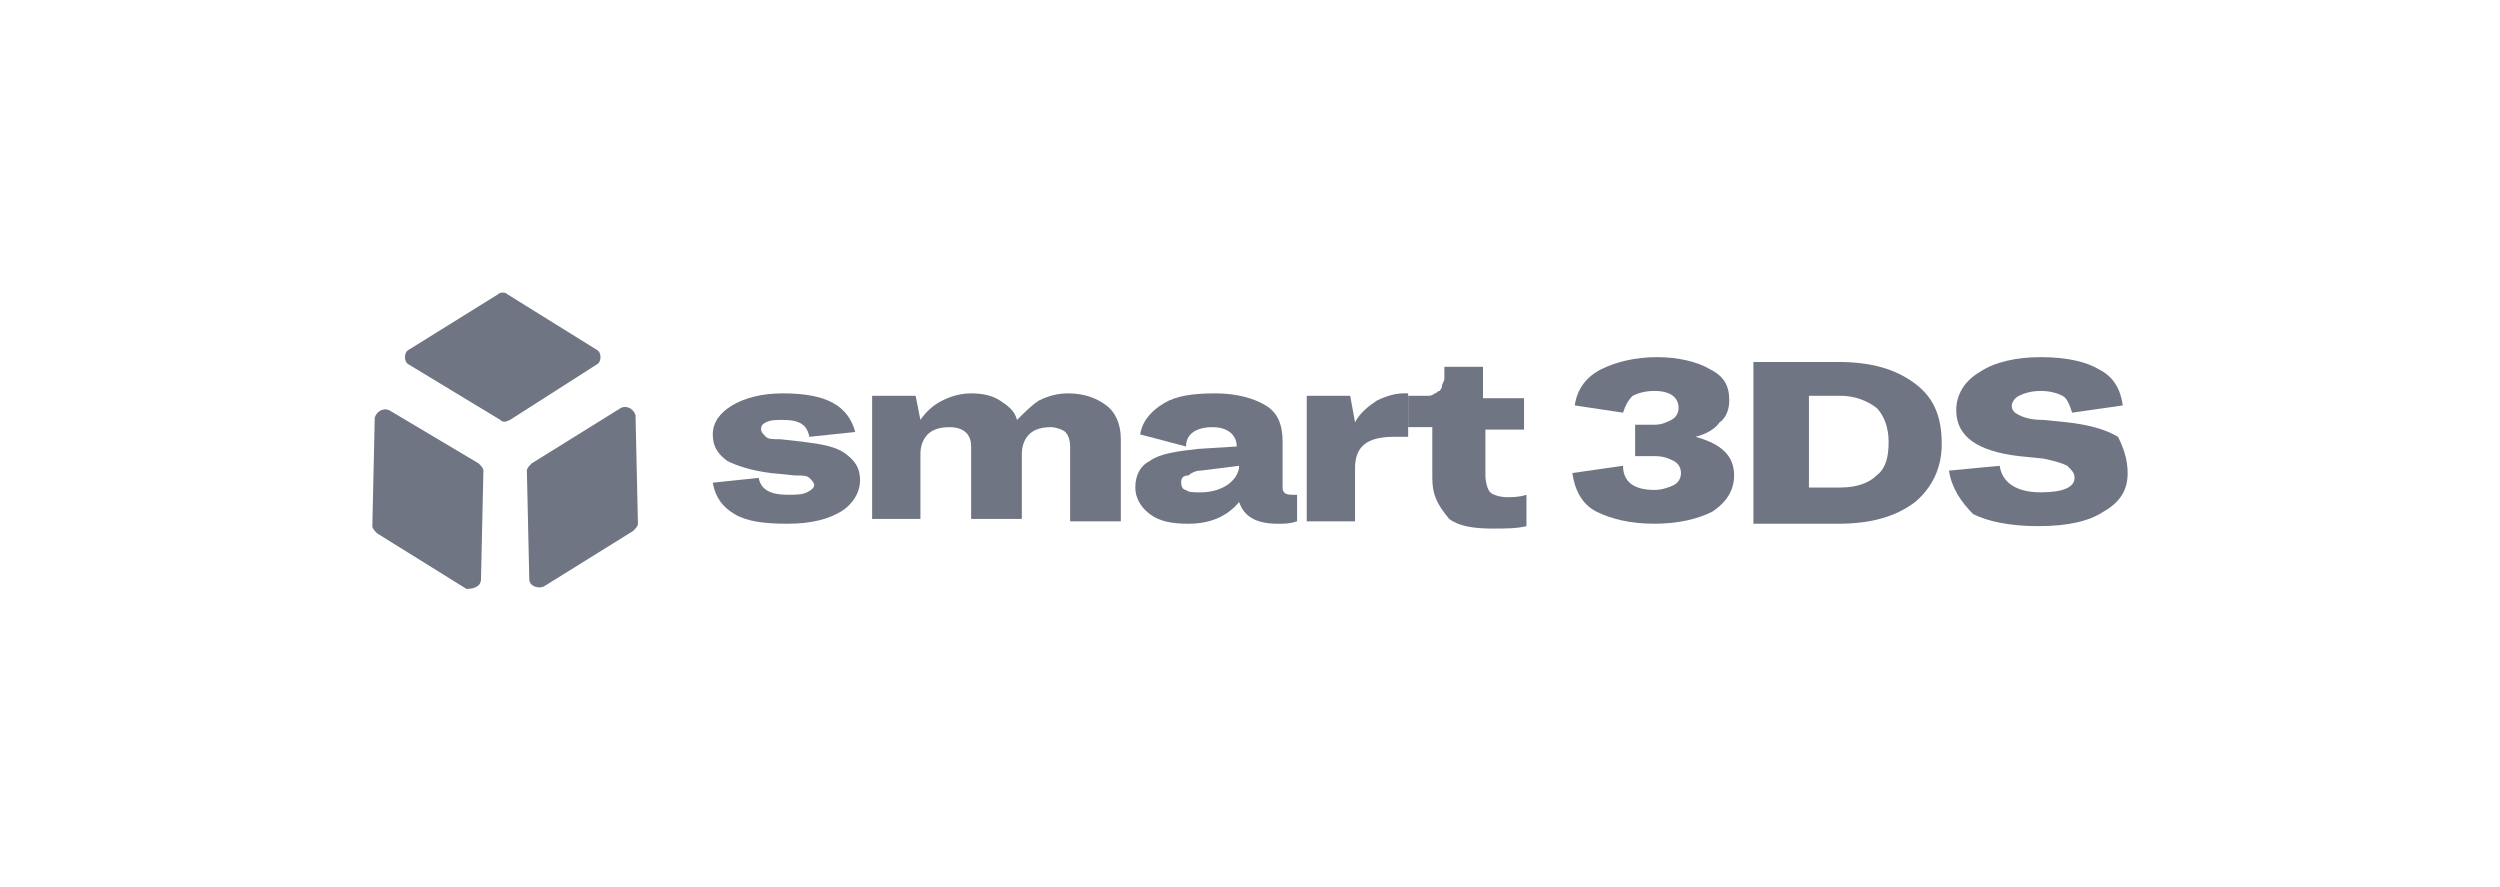 <svg width="282" height="100" viewBox="0 0 282 100" fill="none" xmlns="http://www.w3.org/2000/svg">
<path d="M161.563 48.184V53.904C161.563 55.81 162.108 56.899 163.469 58.533C164.559 59.351 166.193 59.623 168.372 59.623C169.734 59.623 171.095 59.623 172.185 59.351V55.81C171.368 56.082 170.551 56.082 170.006 56.082C169.189 56.082 168.372 55.81 168.099 55.538C167.827 55.265 167.555 54.448 167.555 53.631V48.456H171.912V44.916H167.282V41.375H162.925V42.737C162.925 42.873 162.857 43.009 162.789 43.146C162.72 43.282 162.652 43.418 162.652 43.554C162.652 43.827 162.38 44.099 162.38 44.099C162.244 44.099 162.176 44.167 162.108 44.235C162.04 44.303 161.972 44.371 161.835 44.371C161.563 44.644 161.291 44.644 161.018 44.644H158.839V48.184H161.563Z" fill="#707583"/>
<path d="M88.3 47.367C87.483 47.367 86.938 47.367 86.394 47.639C85.849 47.912 85.849 48.184 85.849 48.457C85.849 48.729 86.121 49.001 86.394 49.274C86.666 49.546 87.211 49.546 88.028 49.546L90.479 49.818C92.658 50.091 94.292 50.363 95.381 51.18C96.471 51.997 97.015 52.814 97.015 54.176C97.015 55.538 96.198 56.9 94.837 57.717C93.475 58.534 91.568 59.078 88.845 59.078C86.121 59.078 84.215 58.806 82.853 57.989C81.491 57.172 80.674 56.083 80.402 54.448L85.576 53.904C85.849 55.265 86.938 55.81 88.845 55.81C89.662 55.81 90.479 55.81 91.024 55.538C91.568 55.265 91.841 54.993 91.841 54.721C91.841 54.448 91.568 54.176 91.296 53.904C91.024 53.631 90.479 53.631 89.662 53.631L86.938 53.359C84.76 53.087 83.125 52.542 82.036 51.997C80.947 51.18 80.402 50.363 80.402 49.001C80.402 47.639 81.219 46.55 82.581 45.733C83.942 44.916 85.849 44.371 88.3 44.371C93.202 44.371 95.653 45.733 96.471 48.729L91.296 49.274C91.024 47.912 90.207 47.367 88.3 47.367Z" fill="#707583"/>
<path d="M98.377 58.534V44.644H103.28L103.824 47.367C104.369 46.55 105.186 45.733 106.275 45.188C107.365 44.644 108.454 44.371 109.544 44.371C110.905 44.371 111.995 44.644 112.812 45.188C113.629 45.733 114.446 46.278 114.718 47.367C115.535 46.55 116.352 45.733 117.169 45.188C118.259 44.644 119.348 44.371 120.438 44.371C122.344 44.371 123.706 44.916 124.795 45.733C125.885 46.55 126.429 47.912 126.429 49.546V58.806H120.71V50.363C120.71 49.546 120.438 49.001 120.165 48.729C119.893 48.457 119.076 48.184 118.531 48.184C117.442 48.184 116.625 48.457 116.08 49.001C115.535 49.546 115.263 50.363 115.263 51.18V58.534H109.544V50.363C109.544 49.001 108.727 48.184 107.092 48.184C106.003 48.184 105.186 48.457 104.641 49.001C104.097 49.546 103.824 50.363 103.824 51.18V58.534H98.377Z" fill="#707583"/>
<path fill-rule="evenodd" clip-rule="evenodd" d="M131.332 45.461C129.97 46.278 128.881 47.367 128.608 49.001L133.783 50.363C133.783 49.001 134.872 48.184 136.779 48.184C138.413 48.184 139.502 49.001 139.502 50.363L135.145 50.635C132.693 50.908 130.787 51.18 129.698 51.997C128.608 52.542 128.063 53.631 128.063 54.993C128.063 56.083 128.608 57.172 129.698 57.989C130.787 58.806 132.149 59.078 134.055 59.078C136.506 59.078 138.413 58.261 139.775 56.627C140.319 58.261 141.681 59.078 144.132 59.078C144.949 59.078 145.494 59.078 146.311 58.806V55.81H145.766C144.949 55.81 144.677 55.538 144.677 54.993V49.818C144.677 47.912 144.132 46.55 142.77 45.733C141.409 44.916 139.502 44.371 137.051 44.371C134.6 44.371 132.693 44.644 131.332 45.461ZM133.783 55.265C133.511 55.265 133.238 54.993 133.238 54.448C133.238 54.176 133.238 53.631 134.055 53.631C134.328 53.359 134.872 53.087 135.417 53.087L139.775 52.542C139.775 53.359 139.23 54.176 138.413 54.721C137.596 55.265 136.506 55.538 135.417 55.538C134.6 55.538 134.055 55.538 133.783 55.265Z" fill="#707583"/>
<path d="M147.401 58.806V44.644H152.303L152.848 47.639C153.392 46.55 154.482 45.733 155.299 45.188C156.388 44.644 157.478 44.371 158.295 44.371H158.839V49.274H157.205C154.209 49.274 152.848 50.363 152.848 52.814V58.806H147.401Z" fill="#707583"/>
<path d="M46.086 41.102L56.435 47.367C56.707 47.639 56.98 47.639 57.524 47.367L67.329 41.102C67.874 40.83 67.874 39.741 67.329 39.468L57.252 33.204C56.98 32.932 56.435 32.932 56.163 33.204L46.086 39.468C45.541 39.741 45.541 40.83 46.086 41.102Z" fill="#707583"/>
<path d="M193.156 57.715C194.79 56.626 195.607 55.264 195.607 53.63C195.607 51.451 194.245 50.09 191.249 49.272C192.338 49 193.428 48.455 193.973 47.638C194.79 47.094 195.062 46.004 195.062 45.187C195.062 43.553 194.517 42.464 192.883 41.647C191.521 40.83 189.343 40.285 186.891 40.285C184.44 40.285 182.261 40.83 180.627 41.647C178.993 42.464 177.904 43.825 177.632 45.732L183.079 46.549C183.351 45.732 183.623 45.187 184.168 44.642C184.713 44.37 185.53 44.098 186.619 44.098C188.526 44.098 189.343 44.915 189.343 46.004C189.343 46.549 189.07 47.094 188.526 47.366C187.981 47.638 187.436 47.911 186.619 47.911H184.44V51.451H186.619C187.709 51.451 188.253 51.724 188.798 51.996C189.343 52.268 189.615 52.813 189.615 53.358C189.615 53.902 189.343 54.447 188.798 54.719C188.253 54.992 187.436 55.264 186.619 55.264C184.44 55.264 183.079 54.447 183.079 52.541L177.359 53.358C177.632 55.264 178.449 56.898 180.083 57.715C181.717 58.532 183.896 59.077 186.619 59.077C189.343 59.077 191.521 58.532 193.156 57.715Z" fill="#707583"/>
<path fill-rule="evenodd" clip-rule="evenodd" d="M197.785 40.83V59.078H207.317C211.13 59.078 213.853 58.261 216.032 56.626C217.939 54.992 219.028 52.813 219.028 50.09C219.028 47.094 218.211 44.915 216.032 43.281C213.853 41.647 211.13 40.83 207.317 40.83H197.785ZM211.675 53.631C210.858 54.448 209.496 54.992 207.589 54.992H204.049V44.643H207.589C209.223 44.643 210.585 45.188 211.675 46.005C212.492 46.822 213.036 48.184 213.036 49.818C213.036 51.452 212.764 52.813 211.675 53.631Z" fill="#707583"/>
<path d="M219.846 53.085L225.565 52.541C225.838 54.447 227.472 55.536 230.195 55.536C232.646 55.536 234.008 54.992 234.008 53.902C234.008 53.358 233.736 53.085 233.191 52.541C232.646 52.268 231.829 51.996 230.468 51.724L227.744 51.451C223.114 50.907 220.663 49.272 220.663 46.277C220.663 44.642 221.48 43.008 223.387 41.919C225.021 40.83 227.472 40.285 230.195 40.285C233.191 40.285 235.37 40.83 236.732 41.647C238.366 42.464 239.183 43.825 239.455 45.732L233.736 46.549C233.464 45.732 233.191 44.915 232.646 44.642C232.102 44.37 231.285 44.098 230.195 44.098C229.106 44.098 228.289 44.37 227.744 44.642C227.199 44.915 226.927 45.459 226.927 45.732C226.927 46.277 227.199 46.549 227.744 46.821C228.289 47.094 229.106 47.366 230.468 47.366L233.191 47.638C235.642 47.911 237.549 48.455 238.911 49.272C239.455 50.362 240 51.724 240 53.358C240 55.264 239.183 56.626 237.276 57.715C235.642 58.805 233.191 59.349 229.923 59.349C226.655 59.349 224.204 58.805 222.569 57.988C221.208 56.626 220.118 54.992 219.846 53.085Z" fill="#707583"/>
<path d="M59.703 65.341L59.431 53.086C59.431 52.813 59.703 52.541 59.975 52.269L70.052 46.005C70.597 45.732 71.414 46.005 71.687 46.822L71.959 59.077C71.959 59.35 71.687 59.622 71.414 59.894L61.337 66.159C60.792 66.431 59.703 66.159 59.703 65.341Z" fill="#707583"/>
<path d="M54.528 53.085L54.256 65.341C54.256 66.158 53.439 66.43 52.622 66.43L42.545 60.166C42.272 59.894 42 59.621 42 59.349L42.272 47.093C42.545 46.276 43.362 46.004 43.907 46.276L53.983 52.268C54.256 52.54 54.528 52.812 54.528 53.085Z" fill="#707583"/>
</svg>